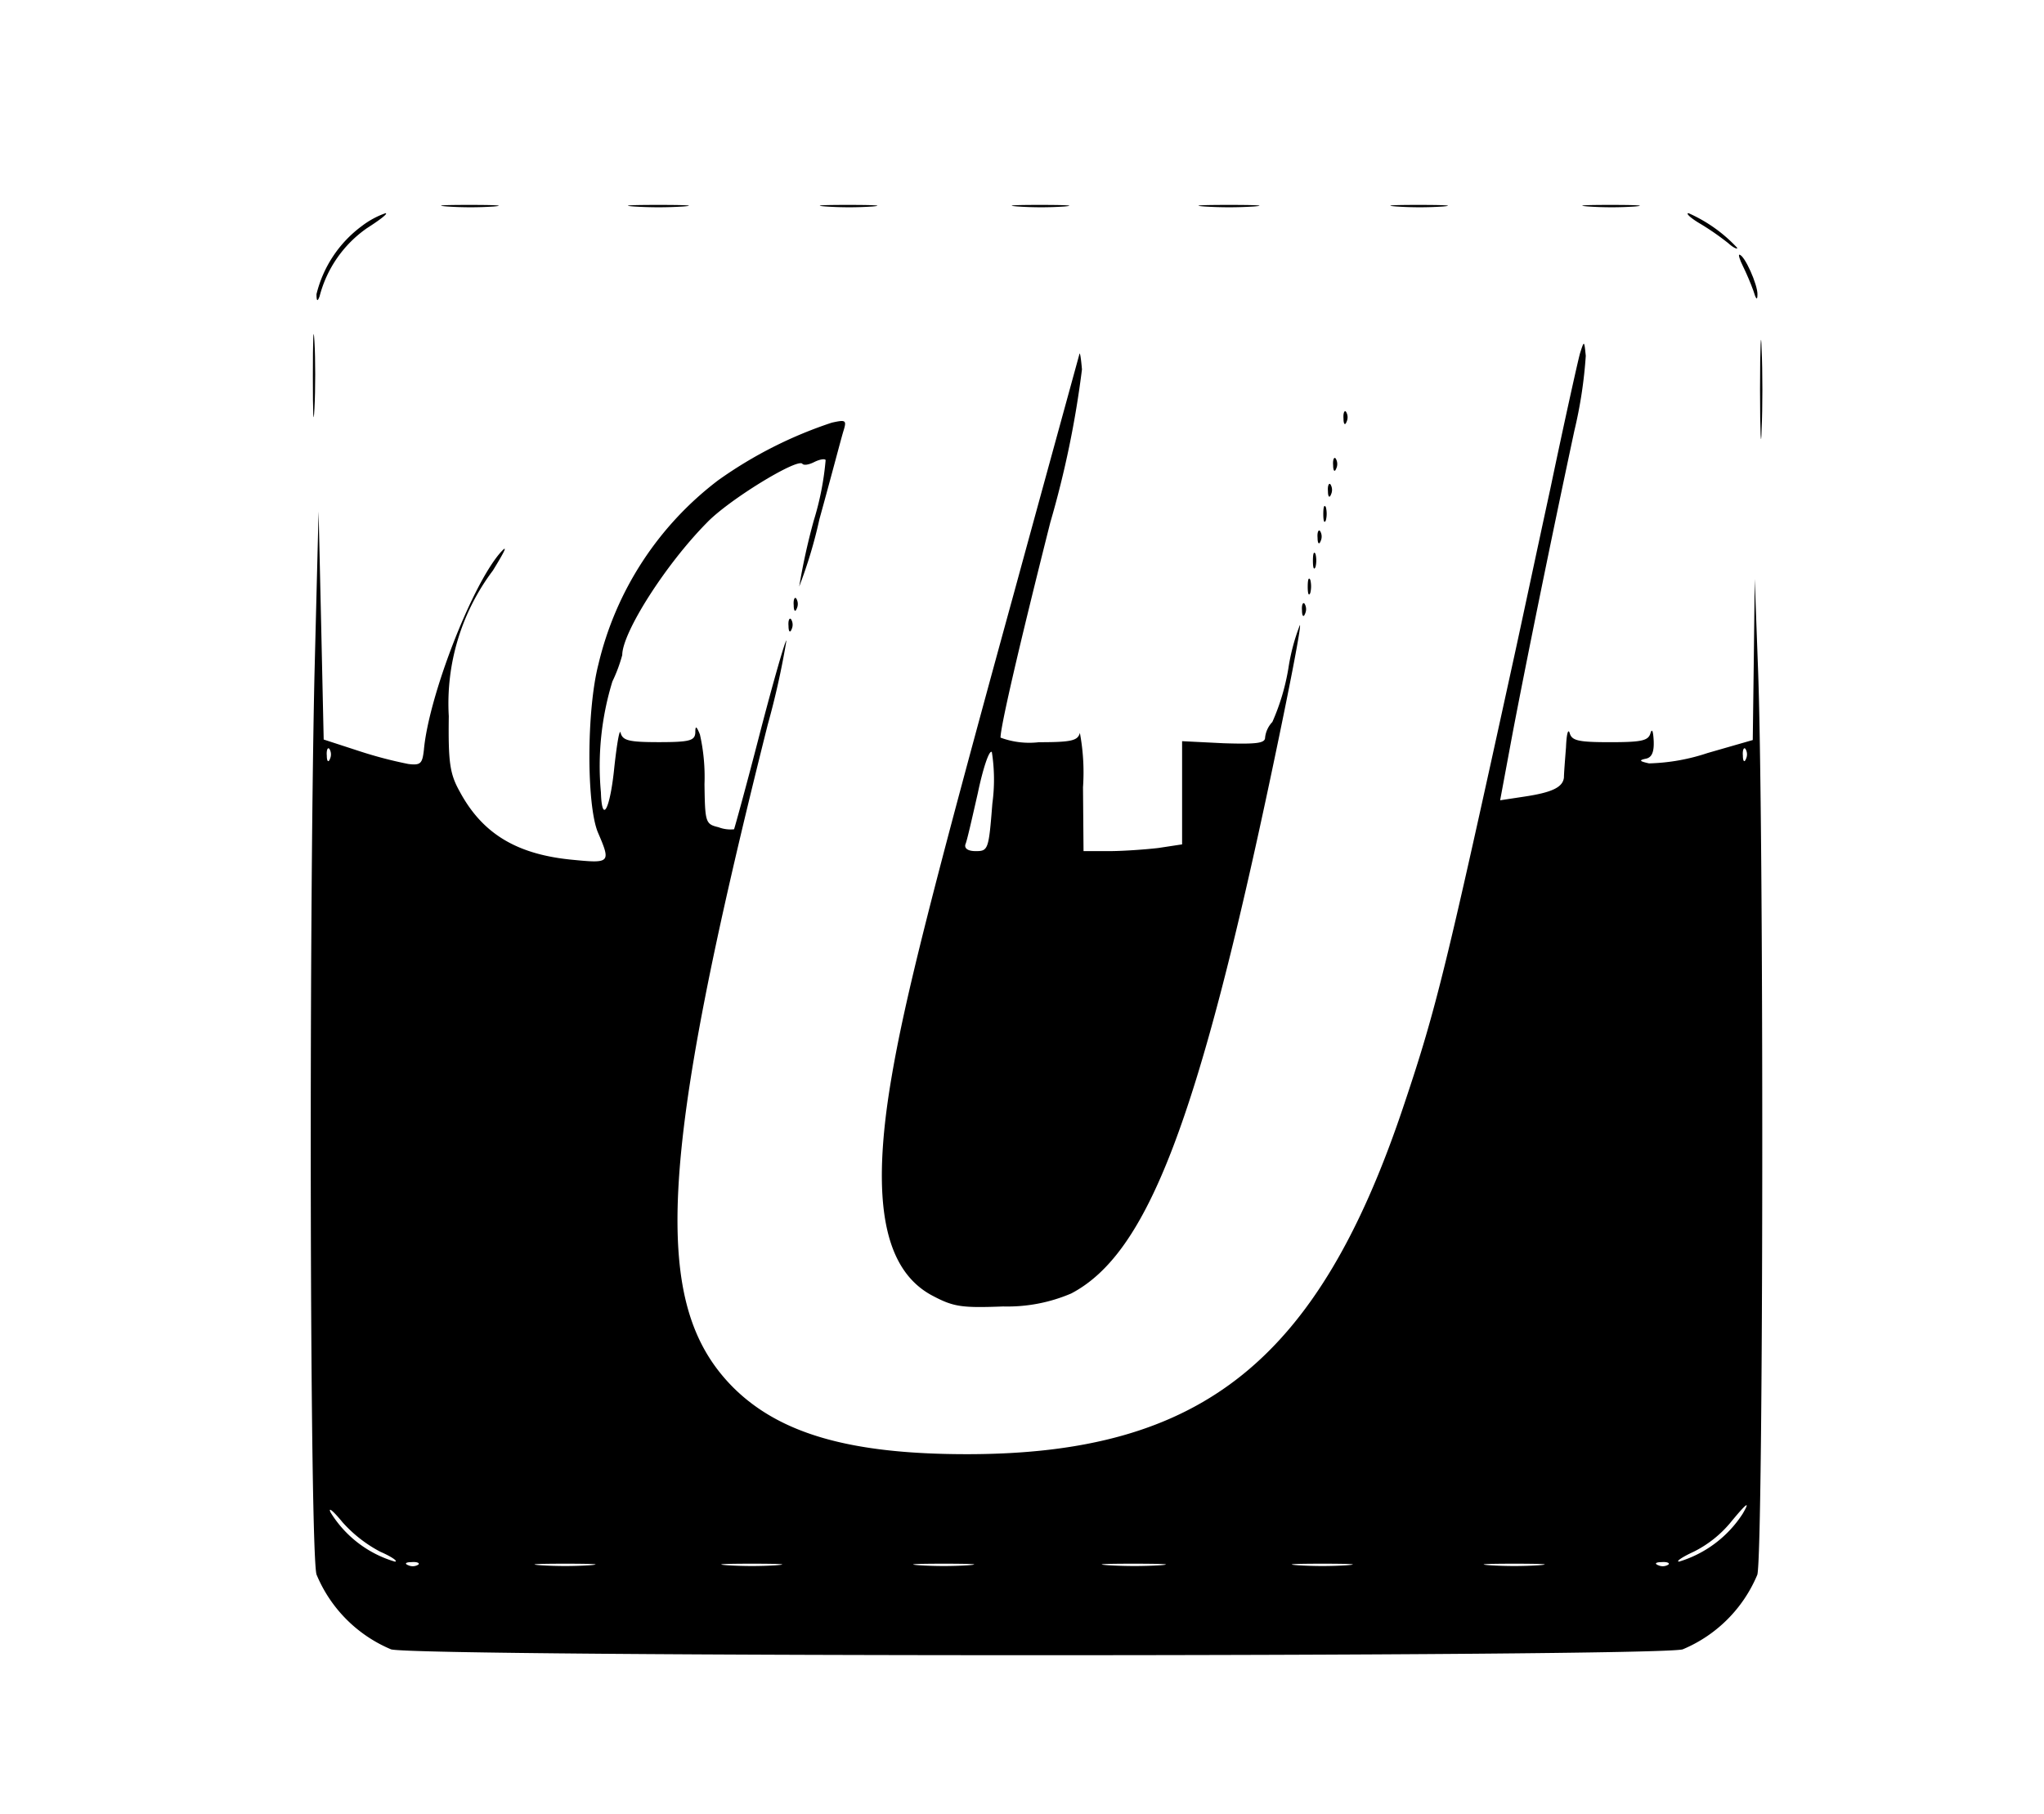 <svg xmlns="http://www.w3.org/2000/svg" width="89" height="79" viewBox="0 0 89 79">
  <g id="Group_23" data-name="Group 23" transform="translate(-3219 -1001)">
    <rect id="Rectangle_37" data-name="Rectangle 37" width="89" height="79" transform="translate(3219 1001)" fill="#fff"/>
    <g id="Group-3" transform="translate(3232.53 1009.924)">
      <path id="Path_273" data-name="Path 273" d="M44.407.068a15.252,15.252,0,0,0,2.033,0C46.959.023,46.485,0,45.356,0S43.82.023,44.407.068Z" transform="translate(-38.464 0)"/>
      <path id="Path_274" data-name="Path 274" d="M107.682.068a17,17,0,0,0,2.146,0c.587-.045.09-.068-1.084-.068S107.072.023,107.682.068Z" transform="translate(-93.609 0)"/>
      <path id="Path_275" data-name="Path 275" d="M172.664.068a15.253,15.253,0,0,0,2.033,0c.519-.045.045-.068-1.084-.068C172.505,0,172.076.023,172.664.068Z" transform="translate(-150.234 0)"/>
      <path id="Path_276" data-name="Path 276" d="M237.656.068a15.251,15.251,0,0,0,2.033,0C240.208.023,239.733,0,238.6,0,237.5,0,237.068.023,237.656.068Z" transform="translate(-206.869 0)"/>
      <path id="Path_277" data-name="Path 277" d="M300.9.068a17,17,0,0,0,2.146,0c.587-.045.09-.068-1.084-.068S300.291.023,300.9.068Z" transform="translate(-261.984 0)"/>
      <path id="Path_278" data-name="Path 278" d="M365.882.068a15.253,15.253,0,0,0,2.033,0C368.434.023,367.96,0,366.83,0,365.724,0,365.295.023,365.882.068Z" transform="translate(-318.609 0)"/>
      <path id="Path_279" data-name="Path 279" d="M430.874.068a15.252,15.252,0,0,0,2.033,0c.519-.045.045-.068-1.084-.068C430.715,0,430.286.023,430.874.068Z" transform="translate(-375.244 0)"/>
      <path id="Path_280" data-name="Path 280" d="M3.919,3.375A5.232,5.232,0,0,0,1.954,6.334c0,.316.045.339.136.09A5.2,5.2,0,0,1,4.145,3.465c.565-.361.949-.655.813-.655A3.717,3.717,0,0,0,3.919,3.375Z" transform="translate(-1.703 -2.449)"/>
      <path id="Path_281" data-name="Path 281" d="M466.85,3.285a11.566,11.566,0,0,1,1.2.836c.2.181.384.271.384.2a6.455,6.455,0,0,0-2.123-1.513C466.172,2.81,466.421,3.036,466.85,3.285Z" transform="translate(-406.32 -2.449)"/>
      <path id="Path_282" data-name="Path 282" d="M483.837,17.36c.135.271.339.745.452,1.061.113.384.181.452.181.181.023-.407-.565-1.739-.79-1.739C483.634,16.863,483.7,17.089,483.837,17.36Z" transform="translate(-421.477 -14.695)"/>
      <path id="Path_283" data-name="Path 283" d="M.727,45.591c0,1.6.023,2.236.068,1.4s.045-2.168,0-2.936S.727,43.965.727,45.591Z" transform="translate(-0.634 -38.115)"/>
      <path id="Path_284" data-name="Path 284" d="M490.8,47.873c0,1.92.045,2.71.068,1.739.045-.949.045-2.529,0-3.5C490.844,45.162,490.8,45.953,490.8,47.873Z" transform="translate(-427.694 -39.832)"/>
      <path id="Path_285" data-name="Path 285" d="M55.268,47.456c-.09.316-.677,2.959-1.287,5.872-.632,2.913-1.332,6.211-1.581,7.34C49.441,74.2,49.012,75.98,47.634,80.091,43.908,91.315,38.826,95.4,28.573,95.4c-5.059,0-8.13-.881-10.163-2.891C14.8,88.9,15.112,82.688,19.9,63.626a34.965,34.965,0,0,0,.813-3.659c-.045-.045-.565,1.761-1.152,4.02-.587,2.281-1.107,4.156-1.129,4.2a1.465,1.465,0,0,1-.677-.09c-.565-.136-.587-.2-.61-1.875a8.426,8.426,0,0,0-.2-2.168c-.158-.384-.2-.384-.2-.068-.023.339-.248.406-1.581.406-1.31,0-1.581-.068-1.671-.406-.045-.2-.158.452-.271,1.468-.181,1.852-.542,2.552-.587,1.129a12.549,12.549,0,0,1,.5-4.833,6.664,6.664,0,0,0,.429-1.152c0-.971,1.875-3.93,3.681-5.759.949-.994,3.907-2.8,4.156-2.575.068.09.294.045.519-.068s.452-.158.5-.09a12.565,12.565,0,0,1-.519,2.642,28.524,28.524,0,0,0-.632,2.868,20.172,20.172,0,0,0,.881-2.936c.5-1.807.949-3.523,1.039-3.817.158-.5.113-.519-.5-.384a18.542,18.542,0,0,0-4.946,2.507,14.146,14.146,0,0,0-5.217,8.018c-.519,2.01-.519,6.12-.023,7.317.565,1.31.542,1.355-1.039,1.2C8.992,69.3,7.479,68.392,6.485,66.54c-.429-.768-.5-1.265-.474-3.275a9.623,9.623,0,0,1,1.92-6.346c.542-.881.678-1.174.316-.768-1.265,1.468-3.117,6.279-3.32,8.582-.068.587-.136.678-.678.61A18.376,18.376,0,0,1,2.1,64.778l-1.536-.5L.455,59.313.342,54.344l-.181,7.2c-.248,11.383-.2,38.033.09,39.094A6.038,6.038,0,0,0,3.5,103.9c1.265.339,54.971.339,56.236,0a6.038,6.038,0,0,0,3.252-3.252c.271-.994.294-33.041.023-39.636l-.136-3.727L62.834,60.8l-.045,3.5-1.965.565a8.7,8.7,0,0,1-2.552.452c-.407-.09-.452-.136-.158-.2.271-.045.384-.271.361-.79-.023-.407-.068-.542-.136-.339-.09.339-.361.406-1.762.406s-1.671-.068-1.762-.406c-.068-.2-.136.068-.158.632-.045.565-.09,1.152-.09,1.31-.045.429-.519.655-1.739.836l-1.039.158.542-2.914c.542-2.846,1.6-8.085,2.687-13.167a19.572,19.572,0,0,0,.5-3.275C55.449,46.891,55.449,46.891,55.268,47.456ZM.839,65.117C.771,65.3.7,65.23.7,64.981c-.023-.248.045-.384.113-.294A.457.457,0,0,1,.839,65.117Zm61.656,0c-.068.181-.136.113-.136-.136-.023-.248.045-.384.113-.294A.457.457,0,0,1,62.495,65.117ZM3.03,99.649c.519.226.79.429.632.429a4.916,4.916,0,0,1-2.8-2.146c-.113-.248.113-.068.519.429A5.846,5.846,0,0,0,3.03,99.649Zm59.33-1.671a5.024,5.024,0,0,1-2.778,2.1c-.158,0,.136-.2.632-.429a4.947,4.947,0,0,0,1.581-1.242C62.518,97.526,62.7,97.391,62.359,97.978ZM4.678,100.214a.457.457,0,0,1-.429.023c-.181-.068-.113-.136.136-.136C4.633,100.078,4.769,100.146,4.678,100.214Zm7.476.023a17.017,17.017,0,0,1-2.146,0c-.61-.045-.113-.068,1.061-.068S12.741,100.191,12.154,100.236Zm8.13,0a17.017,17.017,0,0,1-2.146,0c-.61-.045-.113-.068,1.062-.068S20.871,100.191,20.284,100.236Zm8.356,0a17.017,17.017,0,0,1-2.146,0c-.61-.045-.113-.068,1.061-.068S29.228,100.191,28.641,100.236Zm8.356,0a18.845,18.845,0,0,1-2.258,0c-.655-.045-.181-.068,1.062-.068S37.584,100.191,37,100.236Zm8.13,0a17.017,17.017,0,0,1-2.146,0c-.61-.045-.113-.068,1.062-.068S45.715,100.191,45.127,100.236Zm8.356,0a17.017,17.017,0,0,1-2.146,0c-.61-.045-.113-.068,1.061-.068S54.071,100.191,53.484,100.236Zm5.624-.023a.457.457,0,0,1-.429.023c-.181-.068-.113-.136.136-.136C59.062,100.078,59.2,100.146,59.107,100.214Z" transform="translate(0 -40.997)"/>
      <path id="Path_286" data-name="Path 286" d="M202.008,50.347c-.023.09-1.31,4.765-2.846,10.389-3.591,13.077-4.765,17.706-5.353,21.207-.9,5.33-.316,8.334,1.829,9.44.9.474,1.265.519,3.049.452a7.06,7.06,0,0,0,2.959-.565c3.32-1.739,5.533-7.5,8.785-22.969.7-3.32,1.242-6.1,1.174-6.143a8.852,8.852,0,0,0-.5,1.875,9.645,9.645,0,0,1-.7,2.349,1.162,1.162,0,0,0-.316.678c0,.248-.361.294-1.807.248l-1.807-.09v4.494l-1.039.158c-.587.068-1.558.136-2.146.136h-1.107l-.023-2.778a9.362,9.362,0,0,0-.136-2.371c-.09.339-.361.406-1.784.406a3.593,3.593,0,0,1-1.671-.2c0-.474.768-3.817,2.168-9.373a42.647,42.647,0,0,0,1.378-6.663C202.076,50.572,202.031,50.279,202.008,50.347Zm-3.794,19.581c-.158,2.01-.181,2.078-.723,2.078-.339,0-.5-.113-.452-.294.068-.136.294-1.152.542-2.236.226-1.084.5-1.9.61-1.784A7.709,7.709,0,0,1,198.214,69.928Z" transform="translate(-168.534 -43.865)"/>
      <path id="Path_287" data-name="Path 287" d="M349.72,70.189c0,.248.068.316.135.136a.457.457,0,0,0-.023-.429C349.765,69.805,349.7,69.941,349.72,70.189Z" transform="translate(-304.751 -60.884)"/>
      <path id="Path_288" data-name="Path 288" d="M346.207,86c0,.248.068.316.136.136a.458.458,0,0,0-.023-.429C346.252,85.614,346.184,85.749,346.207,86Z" transform="translate(-301.689 -74.66)"/>
      <path id="Path_289" data-name="Path 289" d="M344.45,94.78c0,.248.068.316.135.136a.457.457,0,0,0-.023-.429C344.5,94.4,344.427,94.532,344.45,94.78Z" transform="translate(-300.158 -82.313)"/>
      <path id="Path_290" data-name="Path 290" d="M342.9,102.317c0,.316.045.429.113.271a1.19,1.19,0,0,0,0-.565C342.944,101.888,342.9,102,342.9,102.317Z" transform="translate(-298.811 -88.857)"/>
      <path id="Path_291" data-name="Path 291" d="M340.937,110.589c0,.248.068.316.135.136a.457.457,0,0,0-.023-.429C340.982,110.205,340.914,110.341,340.937,110.589Z" transform="translate(-297.097 -96.09)"/>
      <path id="Path_292" data-name="Path 292" d="M339.386,118.126c0,.316.045.429.113.271a1.194,1.194,0,0,0,0-.565C339.431,117.7,339.386,117.809,339.386,118.126Z" transform="translate(-295.749 -102.632)"/>
      <path id="Path_293" data-name="Path 293" d="M337.63,126.909c0,.316.045.429.113.271a1.193,1.193,0,0,0,0-.565C337.675,126.479,337.63,126.592,337.63,126.909Z" transform="translate(-294.219 -110.286)"/>
      <path id="Path_294" data-name="Path 294" d="M163.528,133.424c0,.248.068.316.135.136a.457.457,0,0,0-.023-.429C163.573,133.04,163.505,133.176,163.528,133.424Z" transform="translate(-142.498 -115.989)"/>
      <path id="Path_295" data-name="Path 295" d="M335.667,135.181c0,.248.068.316.135.136a.458.458,0,0,0-.022-.429C335.712,134.8,335.645,134.932,335.667,135.181Z" transform="translate(-292.505 -117.519)"/>
      <path id="Path_296" data-name="Path 296" d="M161.771,140.45c0,.248.068.316.136.136a.457.457,0,0,0-.023-.429C161.816,140.066,161.748,140.2,161.771,140.45Z" transform="translate(-140.967 -122.111)"/>
    </g>
  </g>
</svg>
